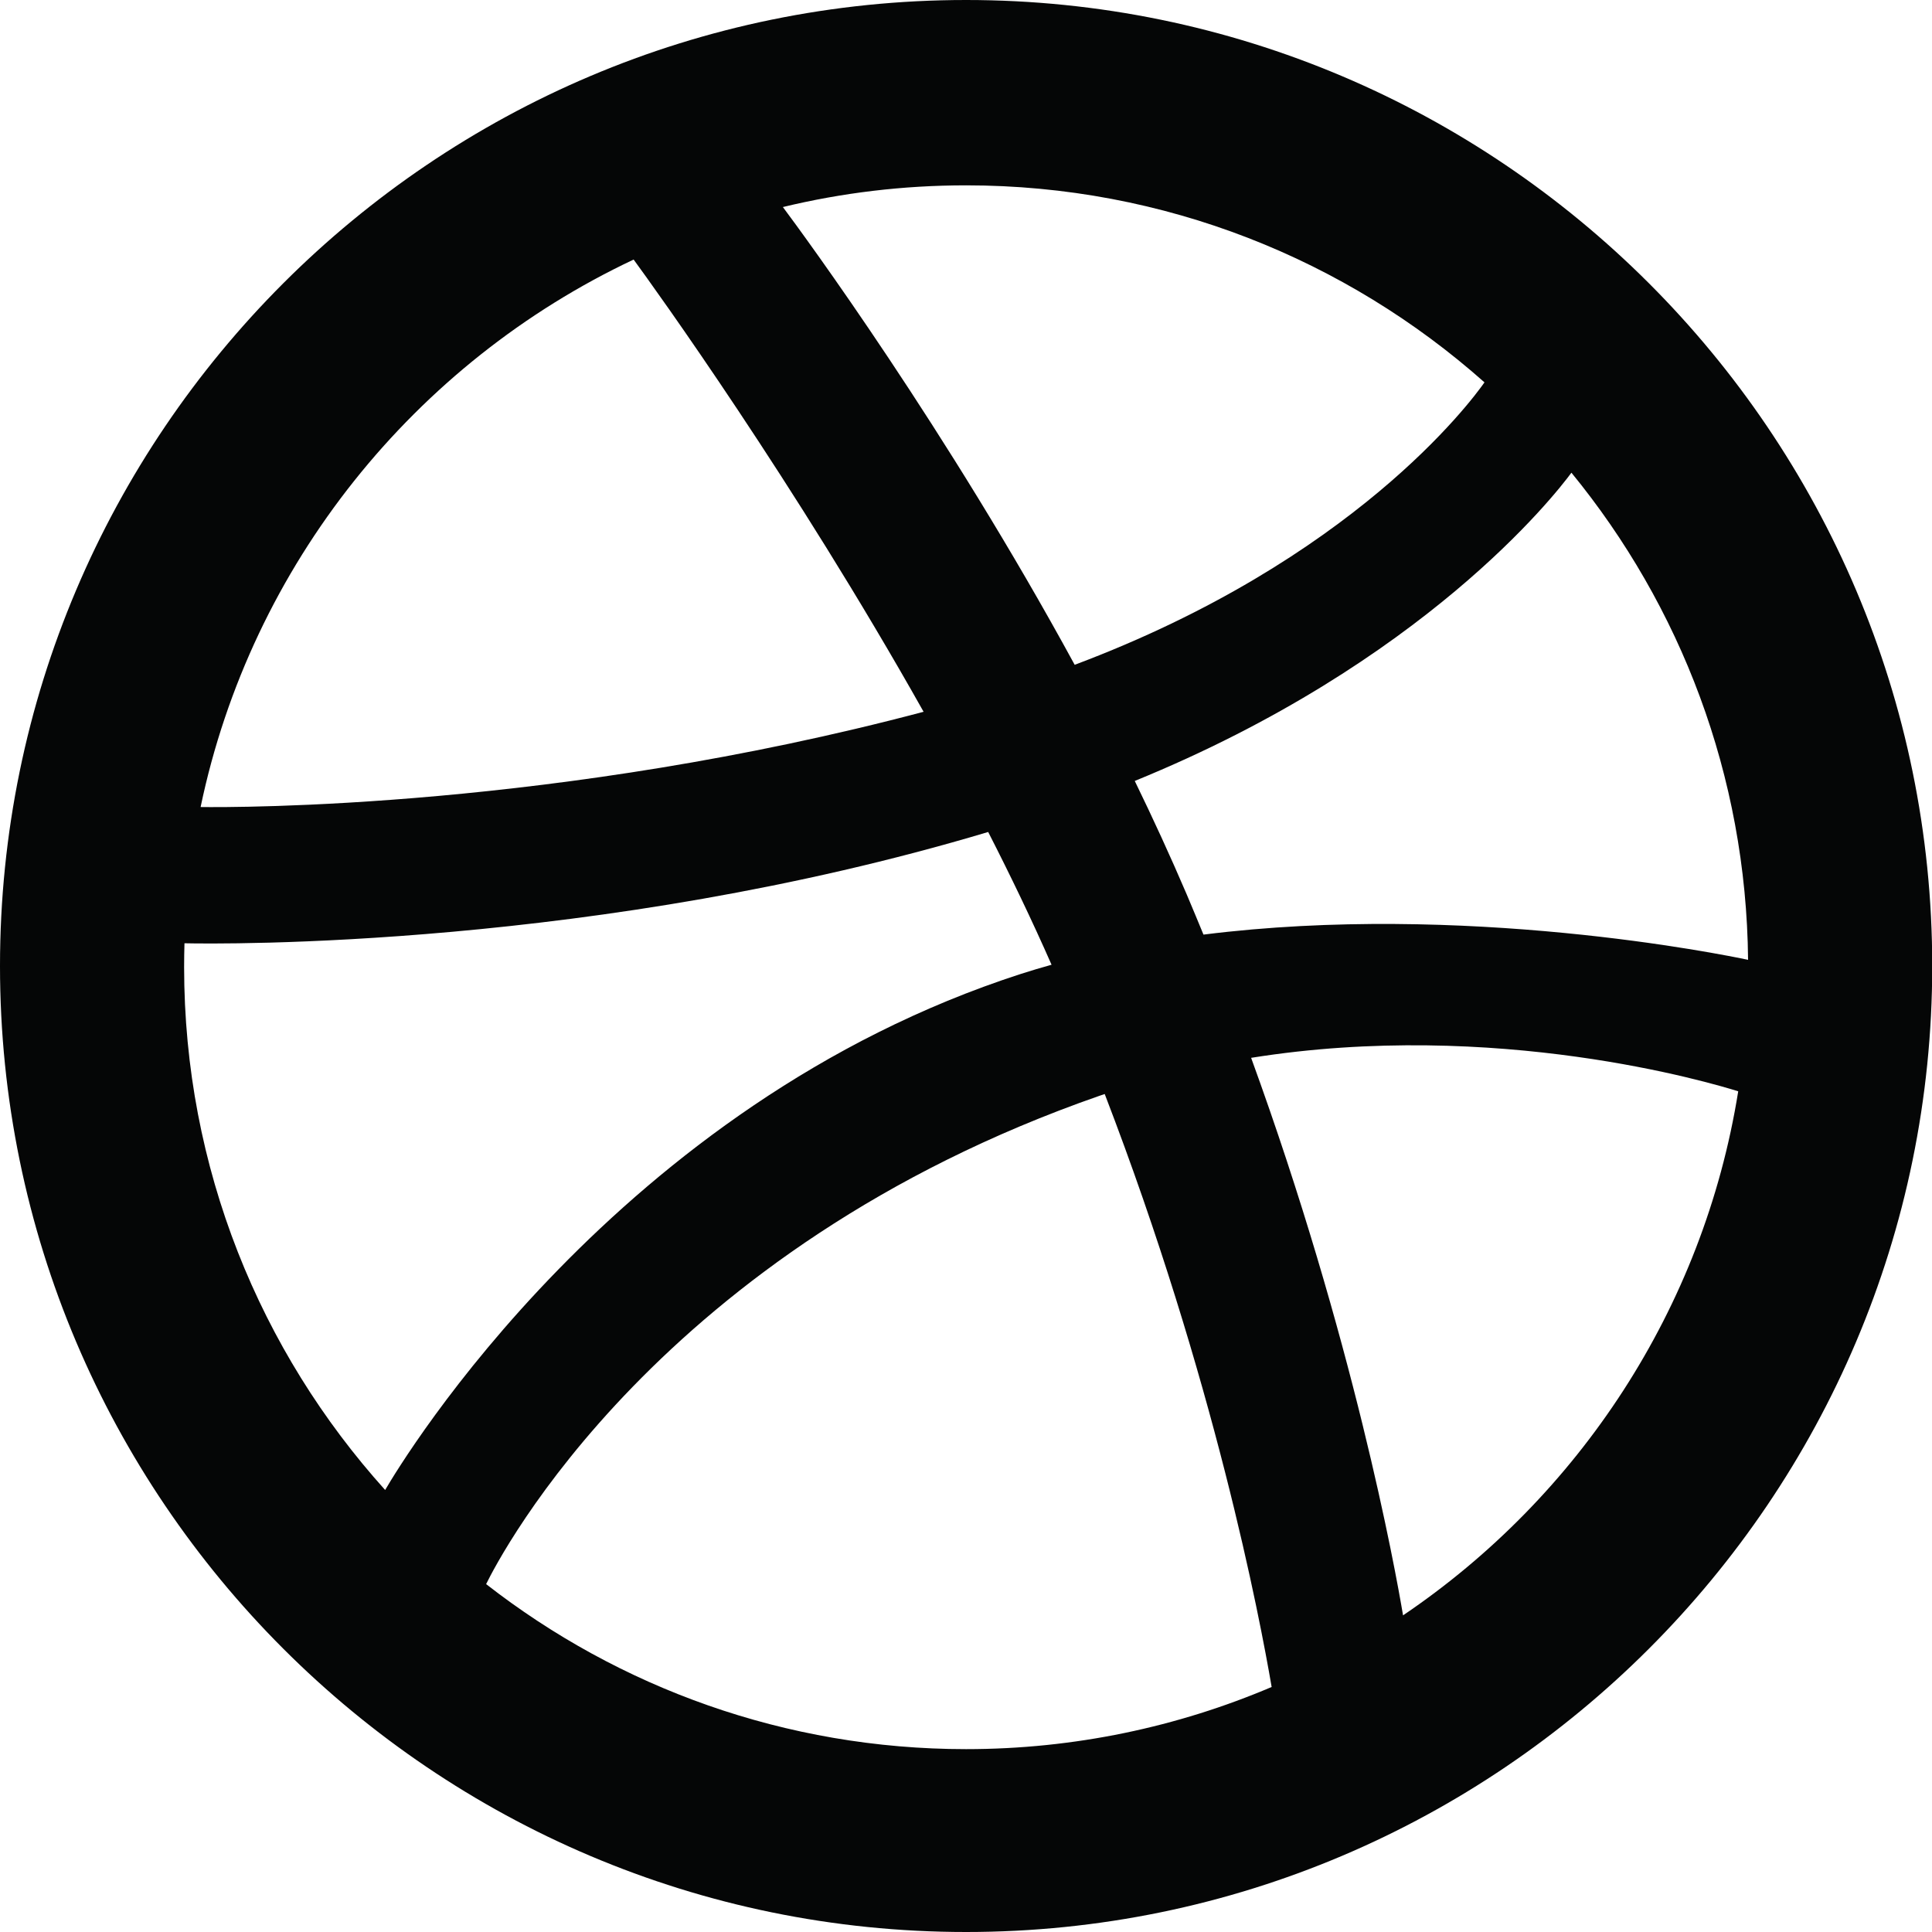 <?xml version="1.0" encoding="UTF-8"?>
<svg xmlns="http://www.w3.org/2000/svg" width="60" height="60" viewBox="0 0 60 60" fill="none">
  <path fill-rule="evenodd" clip-rule="evenodd" d="M30.003 60C13.459 60 0 46.54 0 29.998C0 13.46 13.459 0 30.003 0C46.548 0 60.007 13.46 60.007 29.998C60.007 46.54 46.548 60 30.003 60ZM53.982 33.891C53.152 33.633 46.465 31.635 38.855 32.852C42.032 41.579 43.325 48.692 43.573 50.166C49.021 46.483 52.901 40.648 53.982 33.891ZM39.492 52.391C39.128 50.261 37.718 42.834 34.308 33.976C34.257 33.994 34.204 34.01 34.148 34.03C20.452 38.799 15.535 48.303 15.097 49.196C19.213 52.405 24.39 54.321 30.003 54.321C33.367 54.321 36.575 53.631 39.492 52.391ZM11.961 46.273C12.51 45.331 19.177 34.296 31.701 30.247C32.018 30.145 32.337 30.05 32.657 29.961C32.049 28.579 31.386 27.201 30.689 25.838C18.561 29.468 6.793 29.318 5.729 29.294C5.722 29.541 5.718 29.789 5.718 30.036C5.718 36.274 8.082 41.968 11.961 46.273ZM6.23 25.063C7.317 25.077 17.322 25.119 28.683 22.105C24.659 14.951 20.319 8.937 19.678 8.061C12.884 11.264 7.804 17.527 6.23 25.063ZM24.313 6.43C24.984 7.328 29.395 13.334 33.375 20.646C42.012 17.405 45.666 12.496 46.102 11.875C41.813 8.067 36.174 5.756 30.003 5.756C28.043 5.756 26.138 5.989 24.313 6.43ZM48.802 14.68C48.291 15.374 44.219 20.59 35.241 24.253C35.806 25.413 36.347 26.591 36.853 27.773C37.03 28.194 37.205 28.61 37.375 29.025C45.456 28.01 53.485 29.637 54.288 29.809C54.234 24.077 52.186 18.814 48.802 14.68Z" fill="#050606"></path>
</svg>
